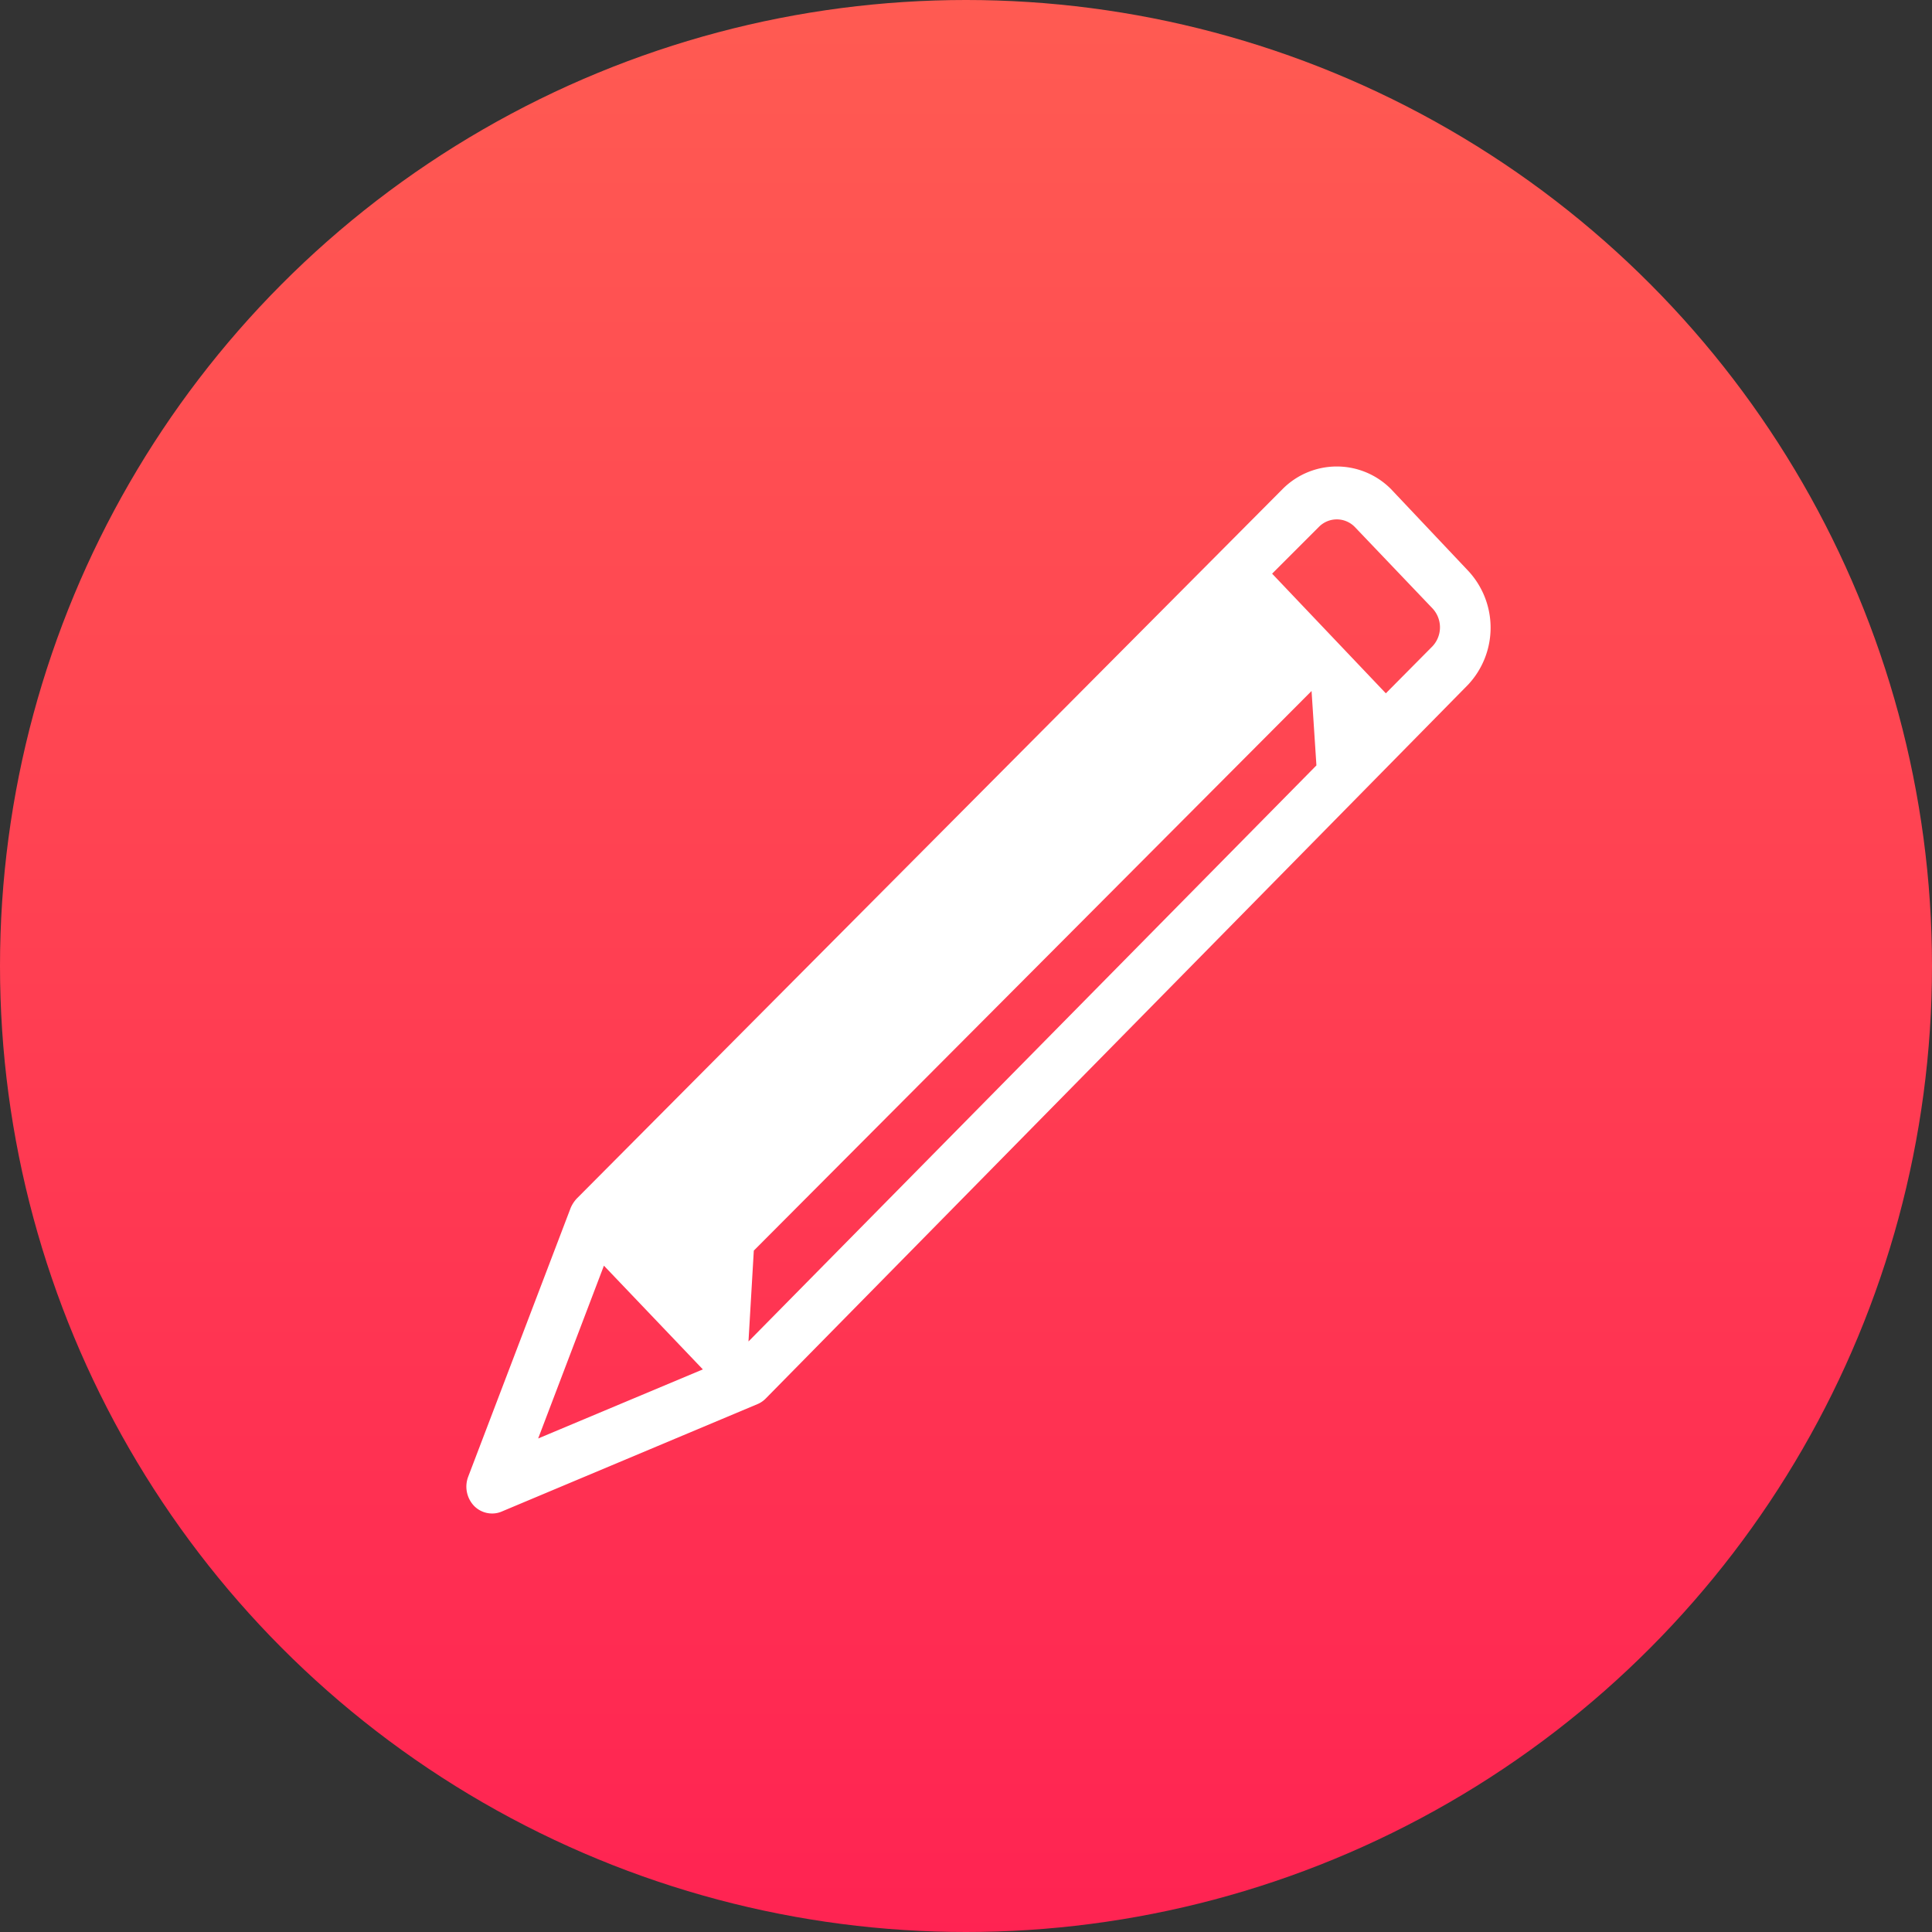 <svg id="Grupo_25376" data-name="Grupo 25376" xmlns="http://www.w3.org/2000/svg" xmlns:xlink="http://www.w3.org/1999/xlink" width="29" height="29" viewBox="0 0 29 29">
  <rect x="0" y="0" width="29" height="29" fill="#333333" stroke="none"/>
  <defs>
    <linearGradient id="linear-gradient" x1="0.5" x2="0.5" y2="1" gradientUnits="objectBoundingBox">
      <stop offset="0" stop-color="#ff5b52"/>
      <stop offset="1" stop-color="#ff2352"/>
    </linearGradient>
  </defs>
  <circle id="Elipse_1377" data-name="Elipse 1377" cx="14.5" cy="14.5" r="14.5" fill="url(#linear-gradient)"/>
  <path id="Trazado_15338" data-name="Trazado 15338" d="M13.877,3.376a1.146,1.146,0,0,0-1.627,0L1.656,14.025a.49.49,0,0,0-.092.141L.026,18.2a.42.42,0,0,0,.085.436.378.378,0,0,0,.273.117.358.358,0,0,0,.142-.028L4.371,17.11a.379.379,0,0,0,.123-.085L15.035,6.312l0,0a1.252,1.252,0,0,0,0-1.71ZM4.313,14.807l8.372-8.4.073,1.117L4.233,16.171Zm-2.25.226L3.548,16.59,1.076,17.627ZM14.5,5.736l-.7.706L12.093,4.646l.7-.7a.377.377,0,0,1,.542,0L14.5,5.167A.416.416,0,0,1,14.5,5.736Z" transform="translate(7.002 3.965)" fill="#fff"/>
</svg>

